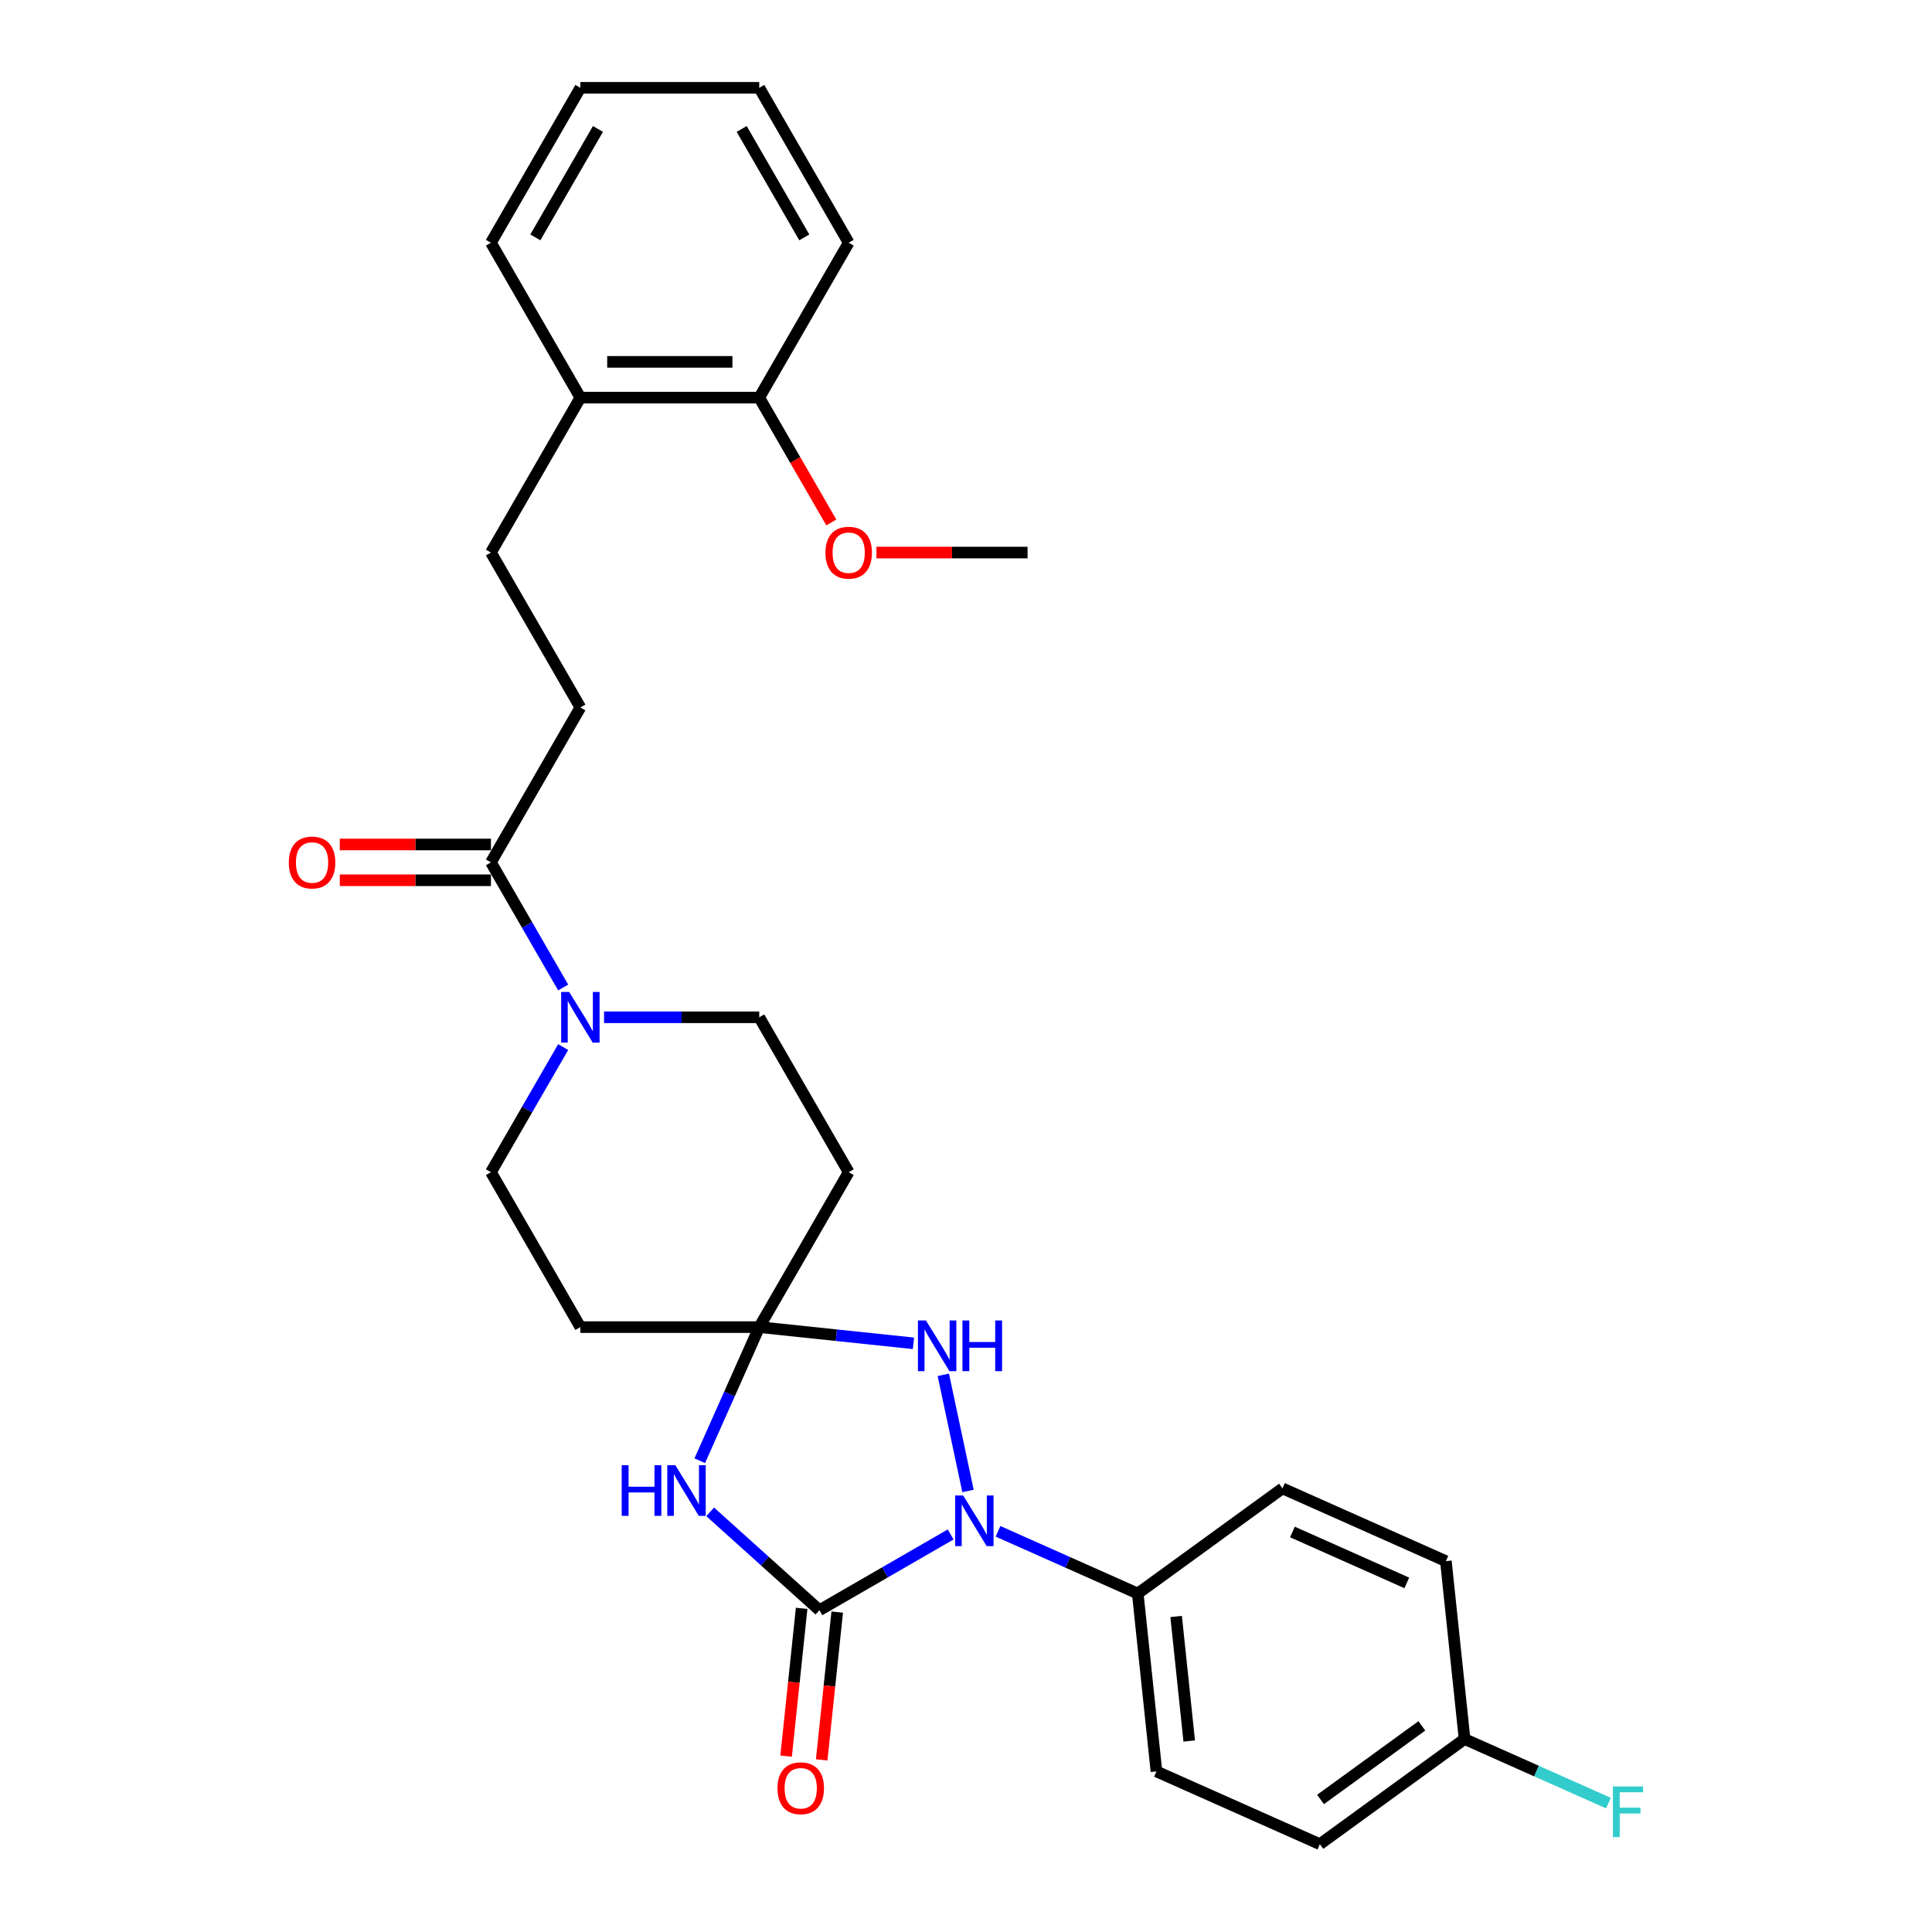 <?xml version='1.0' encoding='iso-8859-1'?>
<svg version='1.1' baseProfile='full'
              xmlns='http://www.w3.org/2000/svg'
                      xmlns:rdkit='http://www.rdkit.org/xml'
                      xmlns:xlink='http://www.w3.org/1999/xlink'
                  xml:space='preserve'
width='1000px' height='1000px' viewBox='0 0 1000 1000'>
<!-- END OF HEADER -->
<rect style='opacity:1.0;fill:#FFFFFF;stroke:none' width='1000' height='1000' x='0' y='0'> </rect>
<path class='bond-0' d='M 424.134,833.443 L 458.095,813.836' style='fill:none;fill-rule:evenodd;stroke:#000000;stroke-width:6px;stroke-linecap:butt;stroke-linejoin:miter;stroke-opacity:1' />
<path class='bond-0' d='M 458.095,813.836 L 492.057,794.228' style='fill:none;fill-rule:evenodd;stroke:#0000FF;stroke-width:6px;stroke-linecap:butt;stroke-linejoin:miter;stroke-opacity:1' />
<path class='bond-1' d='M 424.134,833.443 L 395.86,807.986' style='fill:none;fill-rule:evenodd;stroke:#000000;stroke-width:6px;stroke-linecap:butt;stroke-linejoin:miter;stroke-opacity:1' />
<path class='bond-1' d='M 395.86,807.986 L 367.587,782.529' style='fill:none;fill-rule:evenodd;stroke:#0000FF;stroke-width:6px;stroke-linecap:butt;stroke-linejoin:miter;stroke-opacity:1' />
<path class='bond-2' d='M 414.926,832.476 L 410.905,870.728' style='fill:none;fill-rule:evenodd;stroke:#000000;stroke-width:6px;stroke-linecap:butt;stroke-linejoin:miter;stroke-opacity:1' />
<path class='bond-2' d='M 410.905,870.728 L 406.885,908.981' style='fill:none;fill-rule:evenodd;stroke:#FF0000;stroke-width:6px;stroke-linecap:butt;stroke-linejoin:miter;stroke-opacity:1' />
<path class='bond-2' d='M 433.342,834.411 L 429.321,872.664' style='fill:none;fill-rule:evenodd;stroke:#000000;stroke-width:6px;stroke-linecap:butt;stroke-linejoin:miter;stroke-opacity:1' />
<path class='bond-2' d='M 429.321,872.664 L 425.3,910.917' style='fill:none;fill-rule:evenodd;stroke:#FF0000;stroke-width:6px;stroke-linecap:butt;stroke-linejoin:miter;stroke-opacity:1' />
<path class='bond-3' d='M 501.037,771.725 L 488.261,711.618' style='fill:none;fill-rule:evenodd;stroke:#0000FF;stroke-width:6px;stroke-linecap:butt;stroke-linejoin:miter;stroke-opacity:1' />
<path class='bond-4' d='M 516.574,792.608 L 552.736,808.708' style='fill:none;fill-rule:evenodd;stroke:#0000FF;stroke-width:6px;stroke-linecap:butt;stroke-linejoin:miter;stroke-opacity:1' />
<path class='bond-4' d='M 552.736,808.708 L 588.897,824.808' style='fill:none;fill-rule:evenodd;stroke:#000000;stroke-width:6px;stroke-linecap:butt;stroke-linejoin:miter;stroke-opacity:1' />
<path class='bond-5' d='M 362.196,756.066 L 377.592,721.488' style='fill:none;fill-rule:evenodd;stroke:#0000FF;stroke-width:6px;stroke-linecap:butt;stroke-linejoin:miter;stroke-opacity:1' />
<path class='bond-5' d='M 377.592,721.488 L 392.987,686.91' style='fill:none;fill-rule:evenodd;stroke:#000000;stroke-width:6px;stroke-linecap:butt;stroke-linejoin:miter;stroke-opacity:1' />
<path class='bond-6' d='M 392.987,686.91 L 439.28,606.728' style='fill:none;fill-rule:evenodd;stroke:#000000;stroke-width:6px;stroke-linecap:butt;stroke-linejoin:miter;stroke-opacity:1' />
<path class='bond-7' d='M 392.987,686.91 L 300.401,686.91' style='fill:none;fill-rule:evenodd;stroke:#000000;stroke-width:6px;stroke-linecap:butt;stroke-linejoin:miter;stroke-opacity:1' />
<path class='bond-8' d='M 392.987,686.91 L 432.897,691.104' style='fill:none;fill-rule:evenodd;stroke:#000000;stroke-width:6px;stroke-linecap:butt;stroke-linejoin:miter;stroke-opacity:1' />
<path class='bond-8' d='M 432.897,691.104 L 472.807,695.299' style='fill:none;fill-rule:evenodd;stroke:#0000FF;stroke-width:6px;stroke-linecap:butt;stroke-linejoin:miter;stroke-opacity:1' />
<path class='bond-9' d='M 291.495,541.971 L 272.802,574.349' style='fill:none;fill-rule:evenodd;stroke:#0000FF;stroke-width:6px;stroke-linecap:butt;stroke-linejoin:miter;stroke-opacity:1' />
<path class='bond-9' d='M 272.802,574.349 L 254.108,606.728' style='fill:none;fill-rule:evenodd;stroke:#000000;stroke-width:6px;stroke-linecap:butt;stroke-linejoin:miter;stroke-opacity:1' />
<path class='bond-10' d='M 291.495,511.121 L 272.802,478.742' style='fill:none;fill-rule:evenodd;stroke:#0000FF;stroke-width:6px;stroke-linecap:butt;stroke-linejoin:miter;stroke-opacity:1' />
<path class='bond-10' d='M 272.802,478.742 L 254.108,446.364' style='fill:none;fill-rule:evenodd;stroke:#000000;stroke-width:6px;stroke-linecap:butt;stroke-linejoin:miter;stroke-opacity:1' />
<path class='bond-11' d='M 312.659,526.546 L 352.823,526.546' style='fill:none;fill-rule:evenodd;stroke:#0000FF;stroke-width:6px;stroke-linecap:butt;stroke-linejoin:miter;stroke-opacity:1' />
<path class='bond-11' d='M 352.823,526.546 L 392.987,526.546' style='fill:none;fill-rule:evenodd;stroke:#000000;stroke-width:6px;stroke-linecap:butt;stroke-linejoin:miter;stroke-opacity:1' />
<path class='bond-12' d='M 254.108,446.364 L 300.401,366.182' style='fill:none;fill-rule:evenodd;stroke:#000000;stroke-width:6px;stroke-linecap:butt;stroke-linejoin:miter;stroke-opacity:1' />
<path class='bond-13' d='M 254.108,437.105 L 214.99,437.105' style='fill:none;fill-rule:evenodd;stroke:#000000;stroke-width:6px;stroke-linecap:butt;stroke-linejoin:miter;stroke-opacity:1' />
<path class='bond-13' d='M 214.99,437.105 L 175.873,437.105' style='fill:none;fill-rule:evenodd;stroke:#FF0000;stroke-width:6px;stroke-linecap:butt;stroke-linejoin:miter;stroke-opacity:1' />
<path class='bond-13' d='M 254.108,455.623 L 214.99,455.623' style='fill:none;fill-rule:evenodd;stroke:#000000;stroke-width:6px;stroke-linecap:butt;stroke-linejoin:miter;stroke-opacity:1' />
<path class='bond-13' d='M 214.99,455.623 L 175.873,455.623' style='fill:none;fill-rule:evenodd;stroke:#FF0000;stroke-width:6px;stroke-linecap:butt;stroke-linejoin:miter;stroke-opacity:1' />
<path class='bond-14' d='M 439.28,606.728 L 392.987,526.546' style='fill:none;fill-rule:evenodd;stroke:#000000;stroke-width:6px;stroke-linecap:butt;stroke-linejoin:miter;stroke-opacity:1' />
<path class='bond-15' d='M 300.401,686.91 L 254.108,606.728' style='fill:none;fill-rule:evenodd;stroke:#000000;stroke-width:6px;stroke-linecap:butt;stroke-linejoin:miter;stroke-opacity:1' />
<path class='bond-16' d='M 588.897,824.808 L 598.575,916.887' style='fill:none;fill-rule:evenodd;stroke:#000000;stroke-width:6px;stroke-linecap:butt;stroke-linejoin:miter;stroke-opacity:1' />
<path class='bond-16' d='M 608.765,836.685 L 615.539,901.14' style='fill:none;fill-rule:evenodd;stroke:#000000;stroke-width:6px;stroke-linecap:butt;stroke-linejoin:miter;stroke-opacity:1' />
<path class='bond-17' d='M 588.897,824.808 L 663.801,770.388' style='fill:none;fill-rule:evenodd;stroke:#000000;stroke-width:6px;stroke-linecap:butt;stroke-linejoin:miter;stroke-opacity:1' />
<path class='bond-18' d='M 300.401,366.182 L 254.108,286' style='fill:none;fill-rule:evenodd;stroke:#000000;stroke-width:6px;stroke-linecap:butt;stroke-linejoin:miter;stroke-opacity:1' />
<path class='bond-19' d='M 300.401,205.818 L 254.108,286' style='fill:none;fill-rule:evenodd;stroke:#000000;stroke-width:6px;stroke-linecap:butt;stroke-linejoin:miter;stroke-opacity:1' />
<path class='bond-20' d='M 300.401,205.818 L 392.987,205.818' style='fill:none;fill-rule:evenodd;stroke:#000000;stroke-width:6px;stroke-linecap:butt;stroke-linejoin:miter;stroke-opacity:1' />
<path class='bond-20' d='M 314.289,187.301 L 379.099,187.301' style='fill:none;fill-rule:evenodd;stroke:#000000;stroke-width:6px;stroke-linecap:butt;stroke-linejoin:miter;stroke-opacity:1' />
<path class='bond-21' d='M 300.401,205.818 L 254.108,125.636' style='fill:none;fill-rule:evenodd;stroke:#000000;stroke-width:6px;stroke-linecap:butt;stroke-linejoin:miter;stroke-opacity:1' />
<path class='bond-22' d='M 392.987,205.818 L 411.638,238.123' style='fill:none;fill-rule:evenodd;stroke:#000000;stroke-width:6px;stroke-linecap:butt;stroke-linejoin:miter;stroke-opacity:1' />
<path class='bond-22' d='M 411.638,238.123 L 430.289,270.427' style='fill:none;fill-rule:evenodd;stroke:#FF0000;stroke-width:6px;stroke-linecap:butt;stroke-linejoin:miter;stroke-opacity:1' />
<path class='bond-23' d='M 392.987,205.818 L 439.28,125.636' style='fill:none;fill-rule:evenodd;stroke:#000000;stroke-width:6px;stroke-linecap:butt;stroke-linejoin:miter;stroke-opacity:1' />
<path class='bond-24' d='M 598.575,916.887 L 683.157,954.545' style='fill:none;fill-rule:evenodd;stroke:#000000;stroke-width:6px;stroke-linecap:butt;stroke-linejoin:miter;stroke-opacity:1' />
<path class='bond-25' d='M 663.801,770.388 L 748.382,808.046' style='fill:none;fill-rule:evenodd;stroke:#000000;stroke-width:6px;stroke-linecap:butt;stroke-linejoin:miter;stroke-opacity:1' />
<path class='bond-25' d='M 668.956,792.953 L 728.164,819.313' style='fill:none;fill-rule:evenodd;stroke:#000000;stroke-width:6px;stroke-linecap:butt;stroke-linejoin:miter;stroke-opacity:1' />
<path class='bond-26' d='M 758.06,900.125 L 748.382,808.046' style='fill:none;fill-rule:evenodd;stroke:#000000;stroke-width:6px;stroke-linecap:butt;stroke-linejoin:miter;stroke-opacity:1' />
<path class='bond-27' d='M 758.06,900.125 L 795.296,916.703' style='fill:none;fill-rule:evenodd;stroke:#000000;stroke-width:6px;stroke-linecap:butt;stroke-linejoin:miter;stroke-opacity:1' />
<path class='bond-27' d='M 795.296,916.703 L 832.531,933.281' style='fill:none;fill-rule:evenodd;stroke:#33CCCC;stroke-width:6px;stroke-linecap:butt;stroke-linejoin:miter;stroke-opacity:1' />
<path class='bond-28' d='M 758.06,900.125 L 683.157,954.545' style='fill:none;fill-rule:evenodd;stroke:#000000;stroke-width:6px;stroke-linecap:butt;stroke-linejoin:miter;stroke-opacity:1' />
<path class='bond-28' d='M 735.941,893.307 L 683.508,931.402' style='fill:none;fill-rule:evenodd;stroke:#000000;stroke-width:6px;stroke-linecap:butt;stroke-linejoin:miter;stroke-opacity:1' />
<path class='bond-29' d='M 453.631,286 L 492.748,286' style='fill:none;fill-rule:evenodd;stroke:#FF0000;stroke-width:6px;stroke-linecap:butt;stroke-linejoin:miter;stroke-opacity:1' />
<path class='bond-29' d='M 492.748,286 L 531.866,286' style='fill:none;fill-rule:evenodd;stroke:#000000;stroke-width:6px;stroke-linecap:butt;stroke-linejoin:miter;stroke-opacity:1' />
<path class='bond-30' d='M 254.108,125.636 L 300.401,45.455' style='fill:none;fill-rule:evenodd;stroke:#000000;stroke-width:6px;stroke-linecap:butt;stroke-linejoin:miter;stroke-opacity:1' />
<path class='bond-30' d='M 277.088,122.868 L 309.493,66.74' style='fill:none;fill-rule:evenodd;stroke:#000000;stroke-width:6px;stroke-linecap:butt;stroke-linejoin:miter;stroke-opacity:1' />
<path class='bond-31' d='M 439.28,125.636 L 392.987,45.455' style='fill:none;fill-rule:evenodd;stroke:#000000;stroke-width:6px;stroke-linecap:butt;stroke-linejoin:miter;stroke-opacity:1' />
<path class='bond-31' d='M 416.3,122.868 L 383.895,66.74' style='fill:none;fill-rule:evenodd;stroke:#000000;stroke-width:6px;stroke-linecap:butt;stroke-linejoin:miter;stroke-opacity:1' />
<path class='bond-32' d='M 300.401,45.455 L 392.987,45.455' style='fill:none;fill-rule:evenodd;stroke:#000000;stroke-width:6px;stroke-linecap:butt;stroke-linejoin:miter;stroke-opacity:1' />
<path  class='atom-1' d='M 498.52 774.04
L 507.112 787.928
Q 507.963 789.298, 509.334 791.78
Q 510.704 794.261, 510.778 794.409
L 510.778 774.04
L 514.259 774.04
L 514.259 800.26
L 510.667 800.26
L 501.445 785.076
Q 500.371 783.299, 499.223 781.262
Q 498.112 779.225, 497.779 778.595
L 497.779 800.26
L 494.372 800.26
L 494.372 774.04
L 498.52 774.04
' fill='#0000FF'/>
<path  class='atom-2' d='M 321.794 758.381
L 325.349 758.381
L 325.349 769.528
L 338.756 769.528
L 338.756 758.381
L 342.311 758.381
L 342.311 784.601
L 338.756 784.601
L 338.756 772.491
L 325.349 772.491
L 325.349 784.601
L 321.794 784.601
L 321.794 758.381
' fill='#0000FF'/>
<path  class='atom-2' d='M 349.533 758.381
L 358.125 772.269
Q 358.977 773.639, 360.347 776.12
Q 361.717 778.602, 361.791 778.75
L 361.791 758.381
L 365.273 758.381
L 365.273 784.601
L 361.68 784.601
L 352.459 769.417
Q 351.385 767.64, 350.237 765.603
Q 349.126 763.566, 348.792 762.936
L 348.792 784.601
L 345.385 784.601
L 345.385 758.381
L 349.533 758.381
' fill='#0000FF'/>
<path  class='atom-4' d='M 479.27 683.477
L 487.862 697.365
Q 488.714 698.735, 490.084 701.217
Q 491.454 703.698, 491.528 703.846
L 491.528 683.477
L 495.01 683.477
L 495.01 709.698
L 491.417 709.698
L 482.196 694.514
Q 481.122 692.736, 479.974 690.699
Q 478.863 688.662, 478.529 688.033
L 478.529 709.698
L 475.122 709.698
L 475.122 683.477
L 479.27 683.477
' fill='#0000FF'/>
<path  class='atom-4' d='M 498.157 683.477
L 501.713 683.477
L 501.713 694.625
L 515.119 694.625
L 515.119 683.477
L 518.675 683.477
L 518.675 709.698
L 515.119 709.698
L 515.119 697.587
L 501.713 697.587
L 501.713 709.698
L 498.157 709.698
L 498.157 683.477
' fill='#0000FF'/>
<path  class='atom-5' d='M 294.605 513.436
L 303.197 527.324
Q 304.049 528.694, 305.419 531.175
Q 306.789 533.656, 306.863 533.805
L 306.863 513.436
L 310.345 513.436
L 310.345 539.656
L 306.752 539.656
L 297.531 524.472
Q 296.457 522.694, 295.309 520.657
Q 294.198 518.62, 293.864 517.991
L 293.864 539.656
L 290.457 539.656
L 290.457 513.436
L 294.605 513.436
' fill='#0000FF'/>
<path  class='atom-10' d='M 402.42 925.596
Q 402.42 919.3, 405.53 915.782
Q 408.641 912.264, 414.456 912.264
Q 420.27 912.264, 423.381 915.782
Q 426.492 919.3, 426.492 925.596
Q 426.492 931.966, 423.344 935.596
Q 420.196 939.188, 414.456 939.188
Q 408.678 939.188, 405.53 935.596
Q 402.42 932.003, 402.42 925.596
M 414.456 936.225
Q 418.455 936.225, 420.603 933.559
Q 422.789 930.855, 422.789 925.596
Q 422.789 920.448, 420.603 917.856
Q 418.455 915.227, 414.456 915.227
Q 410.456 915.227, 408.271 917.819
Q 406.123 920.411, 406.123 925.596
Q 406.123 930.892, 408.271 933.559
Q 410.456 936.225, 414.456 936.225
' fill='#FF0000'/>
<path  class='atom-14' d='M 149.486 446.438
Q 149.486 440.142, 152.597 436.624
Q 155.707 433.106, 161.522 433.106
Q 167.336 433.106, 170.447 436.624
Q 173.558 440.142, 173.558 446.438
Q 173.558 452.808, 170.41 456.437
Q 167.262 460.03, 161.522 460.03
Q 155.744 460.03, 152.597 456.437
Q 149.486 452.845, 149.486 446.438
M 161.522 457.067
Q 165.522 457.067, 167.67 454.4
Q 169.855 451.697, 169.855 446.438
Q 169.855 441.29, 167.67 438.698
Q 165.522 436.068, 161.522 436.068
Q 157.522 436.068, 155.337 438.661
Q 153.189 441.253, 153.189 446.438
Q 153.189 451.734, 155.337 454.4
Q 157.522 457.067, 161.522 457.067
' fill='#FF0000'/>
<path  class='atom-23' d='M 834.846 924.673
L 850.438 924.673
L 850.438 927.672
L 838.364 927.672
L 838.364 935.635
L 849.104 935.635
L 849.104 938.672
L 838.364 938.672
L 838.364 950.893
L 834.846 950.893
L 834.846 924.673
' fill='#33CCCC'/>
<path  class='atom-24' d='M 427.244 286.074
Q 427.244 279.778, 430.355 276.26
Q 433.466 272.742, 439.28 272.742
Q 445.094 272.742, 448.205 276.26
Q 451.316 279.778, 451.316 286.074
Q 451.316 292.444, 448.168 296.074
Q 445.02 299.666, 439.28 299.666
Q 433.503 299.666, 430.355 296.074
Q 427.244 292.481, 427.244 286.074
M 439.28 296.703
Q 443.28 296.703, 445.428 294.037
Q 447.613 291.333, 447.613 286.074
Q 447.613 280.926, 445.428 278.334
Q 443.28 275.705, 439.28 275.705
Q 435.28 275.705, 433.095 278.297
Q 430.947 280.889, 430.947 286.074
Q 430.947 291.37, 433.095 294.037
Q 435.28 296.703, 439.28 296.703
' fill='#FF0000'/>
</svg>
